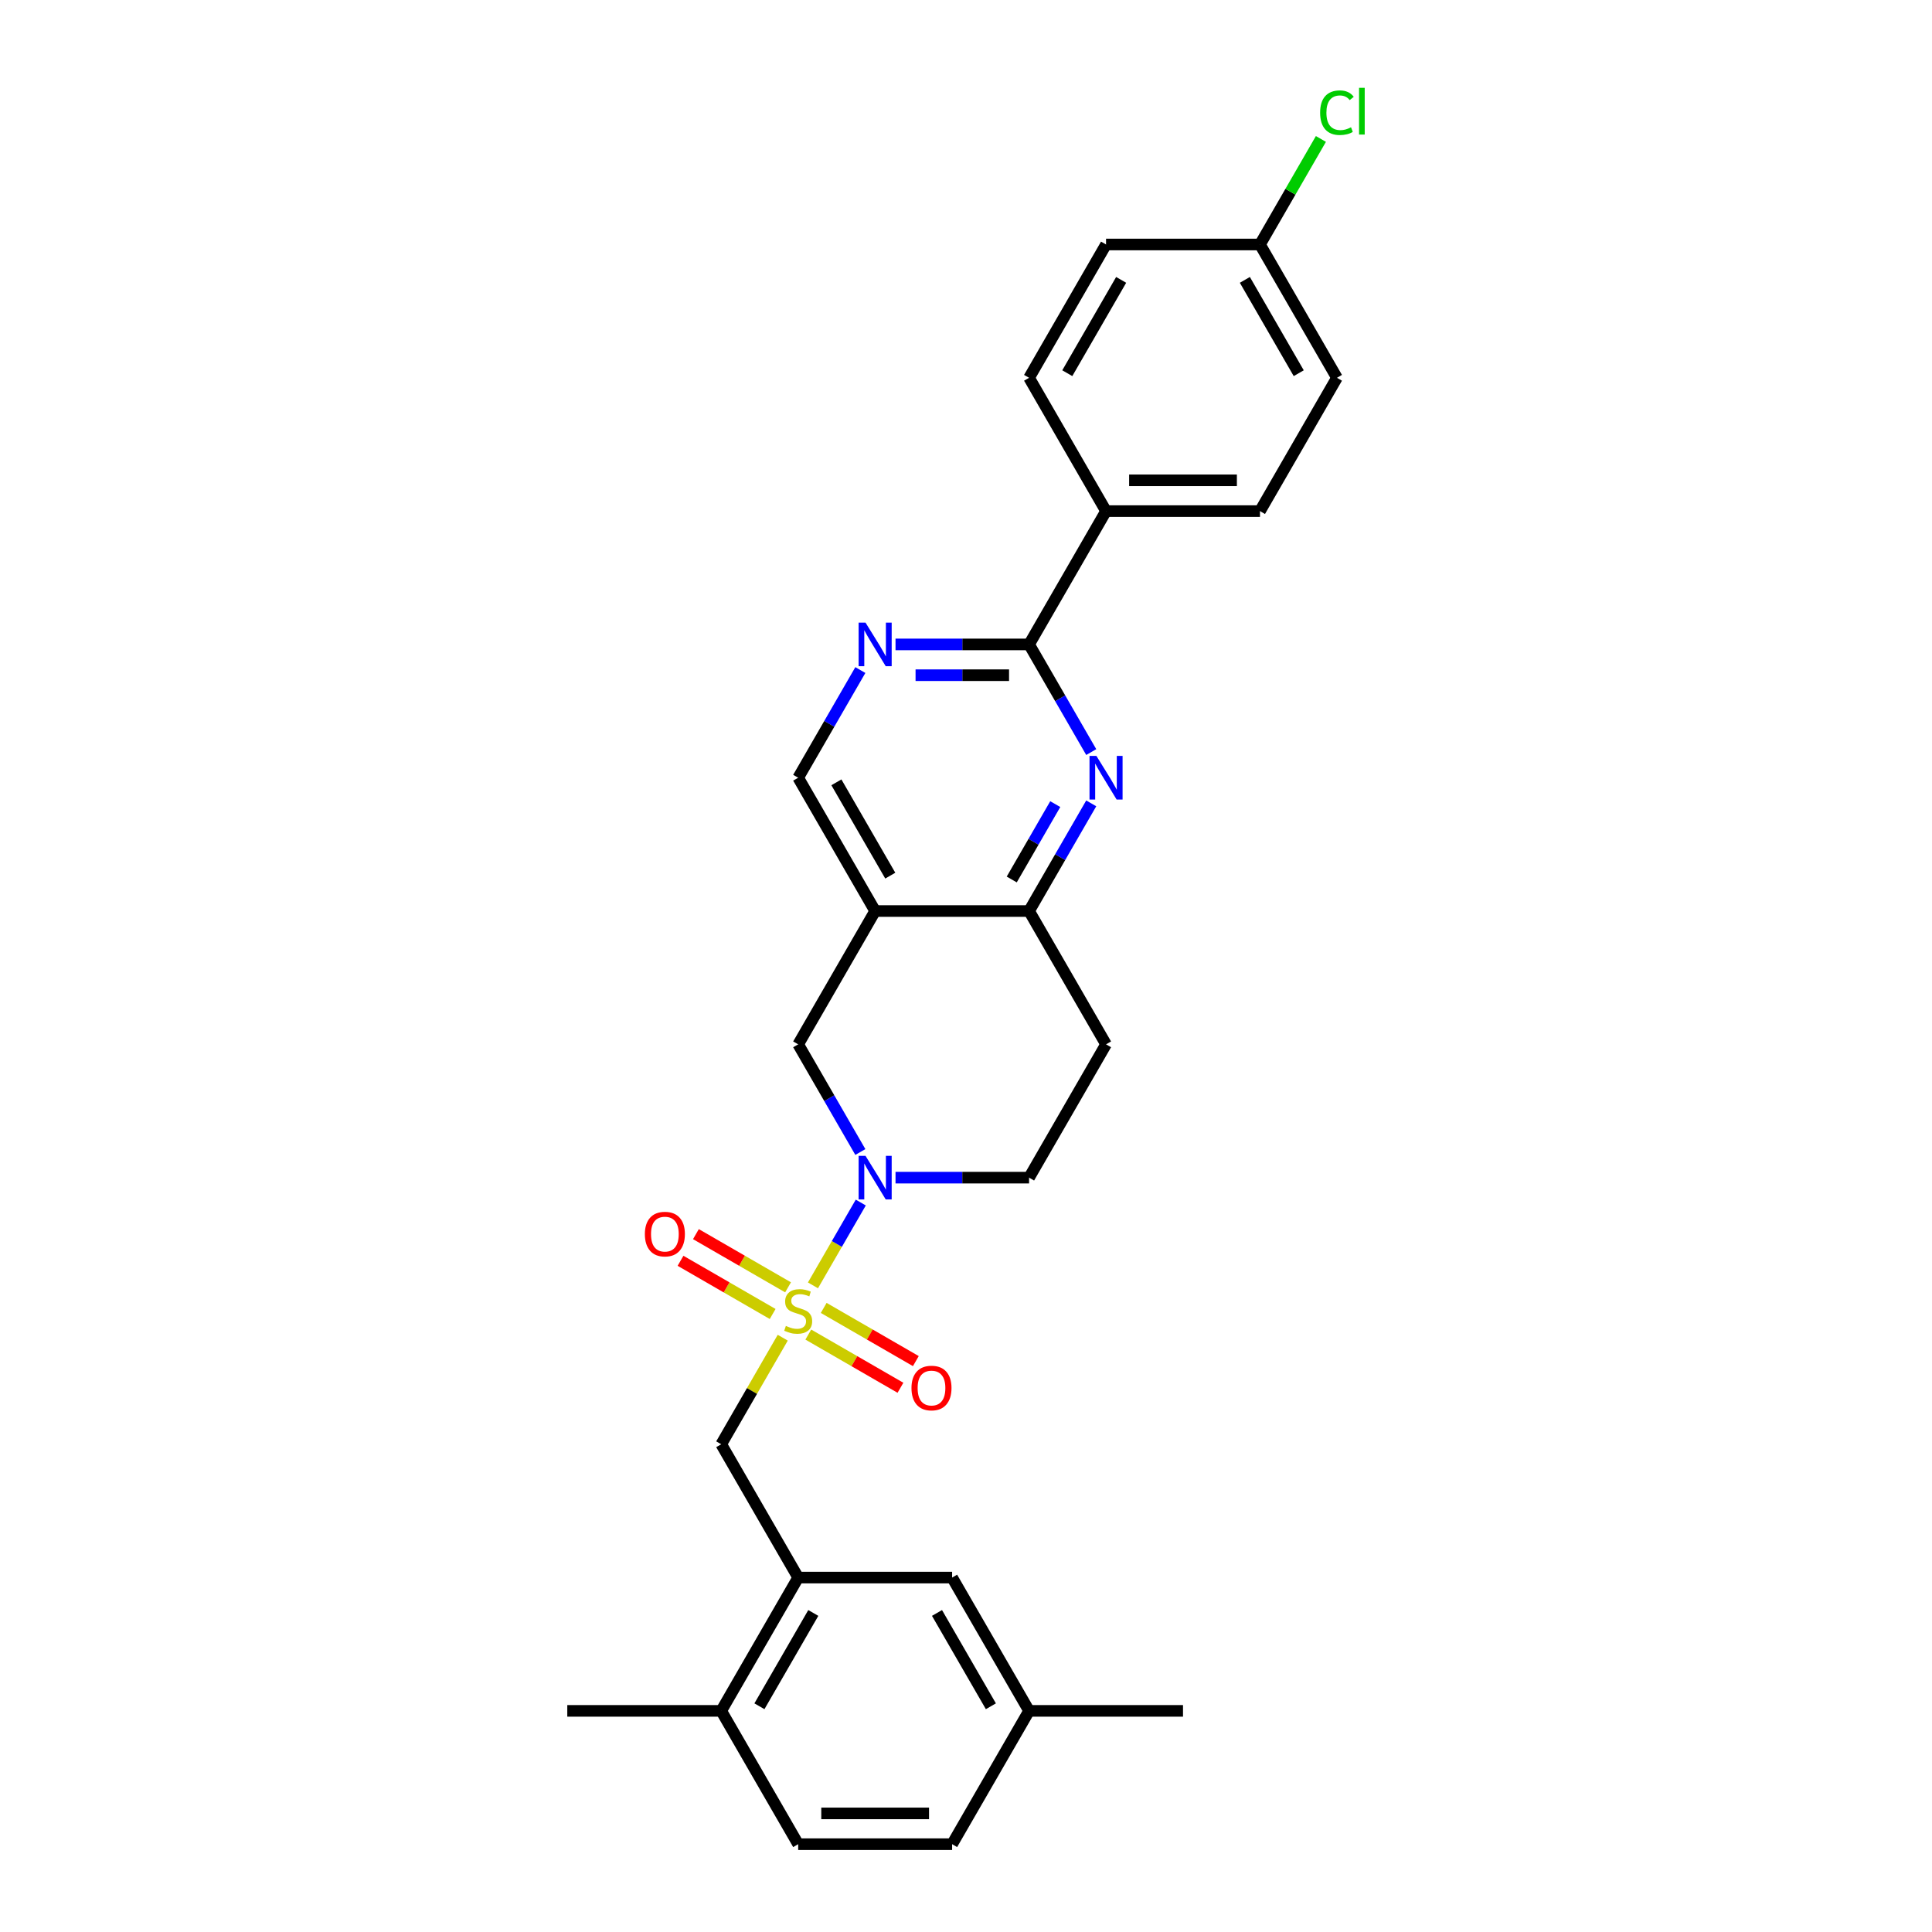 <?xml version='1.0' encoding='iso-8859-1'?>
<svg version='1.1' baseProfile='full'
              xmlns='http://www.w3.org/2000/svg'
                      xmlns:rdkit='http://www.rdkit.org/xml'
                      xmlns:xlink='http://www.w3.org/1999/xlink'
                  xml:space='preserve'
width='1000px' height='1000px' viewBox='0 0 1000 1000'>
<!-- END OF HEADER -->
<rect style='opacity:1.0;fill:#FFFFFF;stroke:none' width='1000' height='1000' x='0' y='0'> </rect>
<path class='bond-0' d='M 420.785,665.305 L 433.159,643.872' style='fill:none;fill-rule:evenodd;stroke:#CCCC00;stroke-width:6px;stroke-linecap:butt;stroke-linejoin:miter;stroke-opacity:1' />
<path class='bond-0' d='M 433.159,643.872 L 445.534,622.438' style='fill:none;fill-rule:evenodd;stroke:#0000FF;stroke-width:6px;stroke-linecap:butt;stroke-linejoin:miter;stroke-opacity:1' />
<path class='bond-5' d='M 405.145,692.394 L 389.223,719.97' style='fill:none;fill-rule:evenodd;stroke:#CCCC00;stroke-width:6px;stroke-linecap:butt;stroke-linejoin:miter;stroke-opacity:1' />
<path class='bond-5' d='M 389.223,719.97 L 373.302,747.546' style='fill:none;fill-rule:evenodd;stroke:#000000;stroke-width:6px;stroke-linecap:butt;stroke-linejoin:miter;stroke-opacity:1' />
<path class='bond-9' d='M 418.382,690.773 L 442.227,704.54' style='fill:none;fill-rule:evenodd;stroke:#CCCC00;stroke-width:6px;stroke-linecap:butt;stroke-linejoin:miter;stroke-opacity:1' />
<path class='bond-9' d='M 442.227,704.54 L 466.072,718.307' style='fill:none;fill-rule:evenodd;stroke:#FF0000;stroke-width:6px;stroke-linecap:butt;stroke-linejoin:miter;stroke-opacity:1' />
<path class='bond-9' d='M 426.349,676.973 L 450.195,690.74' style='fill:none;fill-rule:evenodd;stroke:#CCCC00;stroke-width:6px;stroke-linecap:butt;stroke-linejoin:miter;stroke-opacity:1' />
<path class='bond-9' d='M 450.195,690.74 L 474.04,704.507' style='fill:none;fill-rule:evenodd;stroke:#FF0000;stroke-width:6px;stroke-linecap:butt;stroke-linejoin:miter;stroke-opacity:1' />
<path class='bond-10' d='M 407.897,666.32 L 384.052,652.553' style='fill:none;fill-rule:evenodd;stroke:#CCCC00;stroke-width:6px;stroke-linecap:butt;stroke-linejoin:miter;stroke-opacity:1' />
<path class='bond-10' d='M 384.052,652.553 L 360.206,638.786' style='fill:none;fill-rule:evenodd;stroke:#FF0000;stroke-width:6px;stroke-linecap:butt;stroke-linejoin:miter;stroke-opacity:1' />
<path class='bond-10' d='M 399.929,680.12 L 376.084,666.353' style='fill:none;fill-rule:evenodd;stroke:#CCCC00;stroke-width:6px;stroke-linecap:butt;stroke-linejoin:miter;stroke-opacity:1' />
<path class='bond-10' d='M 376.084,666.353 L 352.239,652.586' style='fill:none;fill-rule:evenodd;stroke:#FF0000;stroke-width:6px;stroke-linecap:butt;stroke-linejoin:miter;stroke-opacity:1' />
<path class='bond-7' d='M 445.313,596.273 L 429.226,568.41' style='fill:none;fill-rule:evenodd;stroke:#0000FF;stroke-width:6px;stroke-linecap:butt;stroke-linejoin:miter;stroke-opacity:1' />
<path class='bond-7' d='M 429.226,568.41 L 413.139,540.547' style='fill:none;fill-rule:evenodd;stroke:#000000;stroke-width:6px;stroke-linecap:butt;stroke-linejoin:miter;stroke-opacity:1' />
<path class='bond-13' d='M 463.525,609.547 L 498.088,609.547' style='fill:none;fill-rule:evenodd;stroke:#0000FF;stroke-width:6px;stroke-linecap:butt;stroke-linejoin:miter;stroke-opacity:1' />
<path class='bond-13' d='M 498.088,609.547 L 532.65,609.547' style='fill:none;fill-rule:evenodd;stroke:#000000;stroke-width:6px;stroke-linecap:butt;stroke-linejoin:miter;stroke-opacity:1' />
<path class='bond-1' d='M 564.824,415.821 L 548.737,443.684' style='fill:none;fill-rule:evenodd;stroke:#0000FF;stroke-width:6px;stroke-linecap:butt;stroke-linejoin:miter;stroke-opacity:1' />
<path class='bond-1' d='M 548.737,443.684 L 532.65,471.547' style='fill:none;fill-rule:evenodd;stroke:#000000;stroke-width:6px;stroke-linecap:butt;stroke-linejoin:miter;stroke-opacity:1' />
<path class='bond-1' d='M 546.198,416.213 L 534.937,435.717' style='fill:none;fill-rule:evenodd;stroke:#0000FF;stroke-width:6px;stroke-linecap:butt;stroke-linejoin:miter;stroke-opacity:1' />
<path class='bond-1' d='M 534.937,435.717 L 523.676,455.221' style='fill:none;fill-rule:evenodd;stroke:#000000;stroke-width:6px;stroke-linecap:butt;stroke-linejoin:miter;stroke-opacity:1' />
<path class='bond-2' d='M 564.824,389.274 L 548.737,361.411' style='fill:none;fill-rule:evenodd;stroke:#0000FF;stroke-width:6px;stroke-linecap:butt;stroke-linejoin:miter;stroke-opacity:1' />
<path class='bond-2' d='M 548.737,361.411 L 532.65,333.548' style='fill:none;fill-rule:evenodd;stroke:#000000;stroke-width:6px;stroke-linecap:butt;stroke-linejoin:miter;stroke-opacity:1' />
<path class='bond-14' d='M 532.65,333.548 L 572.487,264.548' style='fill:none;fill-rule:evenodd;stroke:#000000;stroke-width:6px;stroke-linecap:butt;stroke-linejoin:miter;stroke-opacity:1' />
<path class='bond-30' d='M 532.65,333.548 L 498.088,333.548' style='fill:none;fill-rule:evenodd;stroke:#000000;stroke-width:6px;stroke-linecap:butt;stroke-linejoin:miter;stroke-opacity:1' />
<path class='bond-30' d='M 498.088,333.548 L 463.525,333.548' style='fill:none;fill-rule:evenodd;stroke:#0000FF;stroke-width:6px;stroke-linecap:butt;stroke-linejoin:miter;stroke-opacity:1' />
<path class='bond-30' d='M 522.282,349.483 L 498.088,349.483' style='fill:none;fill-rule:evenodd;stroke:#000000;stroke-width:6px;stroke-linecap:butt;stroke-linejoin:miter;stroke-opacity:1' />
<path class='bond-30' d='M 498.088,349.483 L 473.894,349.483' style='fill:none;fill-rule:evenodd;stroke:#0000FF;stroke-width:6px;stroke-linecap:butt;stroke-linejoin:miter;stroke-opacity:1' />
<path class='bond-3' d='M 452.976,471.547 L 413.139,540.547' style='fill:none;fill-rule:evenodd;stroke:#000000;stroke-width:6px;stroke-linecap:butt;stroke-linejoin:miter;stroke-opacity:1' />
<path class='bond-11' d='M 452.976,471.547 L 413.139,402.548' style='fill:none;fill-rule:evenodd;stroke:#000000;stroke-width:6px;stroke-linecap:butt;stroke-linejoin:miter;stroke-opacity:1' />
<path class='bond-11' d='M 460.801,453.23 L 432.915,404.93' style='fill:none;fill-rule:evenodd;stroke:#000000;stroke-width:6px;stroke-linecap:butt;stroke-linejoin:miter;stroke-opacity:1' />
<path class='bond-28' d='M 452.976,471.547 L 532.65,471.547' style='fill:none;fill-rule:evenodd;stroke:#000000;stroke-width:6px;stroke-linecap:butt;stroke-linejoin:miter;stroke-opacity:1' />
<path class='bond-4' d='M 532.65,471.547 L 572.487,540.547' style='fill:none;fill-rule:evenodd;stroke:#000000;stroke-width:6px;stroke-linecap:butt;stroke-linejoin:miter;stroke-opacity:1' />
<path class='bond-8' d='M 373.302,747.546 L 413.139,816.546' style='fill:none;fill-rule:evenodd;stroke:#000000;stroke-width:6px;stroke-linecap:butt;stroke-linejoin:miter;stroke-opacity:1' />
<path class='bond-6' d='M 445.313,346.822 L 429.226,374.685' style='fill:none;fill-rule:evenodd;stroke:#0000FF;stroke-width:6px;stroke-linecap:butt;stroke-linejoin:miter;stroke-opacity:1' />
<path class='bond-6' d='M 429.226,374.685 L 413.139,402.548' style='fill:none;fill-rule:evenodd;stroke:#000000;stroke-width:6px;stroke-linecap:butt;stroke-linejoin:miter;stroke-opacity:1' />
<path class='bond-15' d='M 413.139,816.546 L 373.302,885.546' style='fill:none;fill-rule:evenodd;stroke:#000000;stroke-width:6px;stroke-linecap:butt;stroke-linejoin:miter;stroke-opacity:1' />
<path class='bond-15' d='M 420.964,834.863 L 393.078,883.163' style='fill:none;fill-rule:evenodd;stroke:#000000;stroke-width:6px;stroke-linecap:butt;stroke-linejoin:miter;stroke-opacity:1' />
<path class='bond-16' d='M 413.139,816.546 L 492.813,816.546' style='fill:none;fill-rule:evenodd;stroke:#000000;stroke-width:6px;stroke-linecap:butt;stroke-linejoin:miter;stroke-opacity:1' />
<path class='bond-12' d='M 572.487,540.547 L 532.65,609.547' style='fill:none;fill-rule:evenodd;stroke:#000000;stroke-width:6px;stroke-linecap:butt;stroke-linejoin:miter;stroke-opacity:1' />
<path class='bond-17' d='M 572.487,264.548 L 652.161,264.548' style='fill:none;fill-rule:evenodd;stroke:#000000;stroke-width:6px;stroke-linecap:butt;stroke-linejoin:miter;stroke-opacity:1' />
<path class='bond-17' d='M 584.439,248.613 L 640.21,248.613' style='fill:none;fill-rule:evenodd;stroke:#000000;stroke-width:6px;stroke-linecap:butt;stroke-linejoin:miter;stroke-opacity:1' />
<path class='bond-18' d='M 572.487,264.548 L 532.65,195.549' style='fill:none;fill-rule:evenodd;stroke:#000000;stroke-width:6px;stroke-linecap:butt;stroke-linejoin:miter;stroke-opacity:1' />
<path class='bond-19' d='M 373.302,885.546 L 413.139,954.545' style='fill:none;fill-rule:evenodd;stroke:#000000;stroke-width:6px;stroke-linecap:butt;stroke-linejoin:miter;stroke-opacity:1' />
<path class='bond-26' d='M 373.302,885.546 L 293.628,885.546' style='fill:none;fill-rule:evenodd;stroke:#000000;stroke-width:6px;stroke-linecap:butt;stroke-linejoin:miter;stroke-opacity:1' />
<path class='bond-20' d='M 492.813,816.546 L 532.65,885.546' style='fill:none;fill-rule:evenodd;stroke:#000000;stroke-width:6px;stroke-linecap:butt;stroke-linejoin:miter;stroke-opacity:1' />
<path class='bond-20' d='M 484.989,834.863 L 512.875,883.163' style='fill:none;fill-rule:evenodd;stroke:#000000;stroke-width:6px;stroke-linecap:butt;stroke-linejoin:miter;stroke-opacity:1' />
<path class='bond-23' d='M 652.161,264.548 L 691.998,195.549' style='fill:none;fill-rule:evenodd;stroke:#000000;stroke-width:6px;stroke-linecap:butt;stroke-linejoin:miter;stroke-opacity:1' />
<path class='bond-22' d='M 532.65,195.549 L 572.487,126.549' style='fill:none;fill-rule:evenodd;stroke:#000000;stroke-width:6px;stroke-linecap:butt;stroke-linejoin:miter;stroke-opacity:1' />
<path class='bond-22' d='M 552.426,193.166 L 580.312,144.866' style='fill:none;fill-rule:evenodd;stroke:#000000;stroke-width:6px;stroke-linecap:butt;stroke-linejoin:miter;stroke-opacity:1' />
<path class='bond-29' d='M 413.139,954.545 L 492.813,954.545' style='fill:none;fill-rule:evenodd;stroke:#000000;stroke-width:6px;stroke-linecap:butt;stroke-linejoin:miter;stroke-opacity:1' />
<path class='bond-29' d='M 425.09,938.611 L 480.862,938.611' style='fill:none;fill-rule:evenodd;stroke:#000000;stroke-width:6px;stroke-linecap:butt;stroke-linejoin:miter;stroke-opacity:1' />
<path class='bond-24' d='M 532.65,885.546 L 492.813,954.545' style='fill:none;fill-rule:evenodd;stroke:#000000;stroke-width:6px;stroke-linecap:butt;stroke-linejoin:miter;stroke-opacity:1' />
<path class='bond-27' d='M 532.65,885.546 L 612.324,885.546' style='fill:none;fill-rule:evenodd;stroke:#000000;stroke-width:6px;stroke-linecap:butt;stroke-linejoin:miter;stroke-opacity:1' />
<path class='bond-21' d='M 652.161,126.549 L 572.487,126.549' style='fill:none;fill-rule:evenodd;stroke:#000000;stroke-width:6px;stroke-linecap:butt;stroke-linejoin:miter;stroke-opacity:1' />
<path class='bond-25' d='M 652.161,126.549 L 667.931,99.236' style='fill:none;fill-rule:evenodd;stroke:#000000;stroke-width:6px;stroke-linecap:butt;stroke-linejoin:miter;stroke-opacity:1' />
<path class='bond-25' d='M 667.931,99.236 L 683.7,71.922' style='fill:none;fill-rule:evenodd;stroke:#00CC00;stroke-width:6px;stroke-linecap:butt;stroke-linejoin:miter;stroke-opacity:1' />
<path class='bond-31' d='M 652.161,126.549 L 691.998,195.549' style='fill:none;fill-rule:evenodd;stroke:#000000;stroke-width:6px;stroke-linecap:butt;stroke-linejoin:miter;stroke-opacity:1' />
<path class='bond-31' d='M 644.337,144.866 L 672.223,193.166' style='fill:none;fill-rule:evenodd;stroke:#000000;stroke-width:6px;stroke-linecap:butt;stroke-linejoin:miter;stroke-opacity:1' />
<path  class='atom-0' d='M 406.765 686.291
Q 407.02 686.386, 408.072 686.833
Q 409.124 687.279, 410.271 687.566
Q 411.45 687.821, 412.598 687.821
Q 414.733 687.821, 415.976 686.801
Q 417.219 685.749, 417.219 683.933
Q 417.219 682.69, 416.581 681.925
Q 415.976 681.16, 415.02 680.746
Q 414.064 680.331, 412.47 679.853
Q 410.462 679.248, 409.251 678.674
Q 408.072 678.1, 407.212 676.889
Q 406.383 675.678, 406.383 673.639
Q 406.383 670.802, 408.295 669.049
Q 410.239 667.297, 414.064 667.297
Q 416.677 667.297, 419.641 668.54
L 418.908 670.993
Q 416.199 669.878, 414.159 669.878
Q 411.96 669.878, 410.749 670.802
Q 409.538 671.695, 409.57 673.256
Q 409.57 674.467, 410.176 675.2
Q 410.813 675.933, 411.705 676.348
Q 412.629 676.762, 414.159 677.24
Q 416.199 677.877, 417.41 678.515
Q 418.621 679.152, 419.481 680.459
Q 420.374 681.734, 420.374 683.933
Q 420.374 687.056, 418.27 688.745
Q 416.199 690.402, 412.725 690.402
Q 410.717 690.402, 409.188 689.956
Q 407.69 689.542, 405.905 688.809
L 406.765 686.291
' fill='#CCCC00'/>
<path  class='atom-1' d='M 447.989 598.265
L 455.383 610.216
Q 456.116 611.395, 457.295 613.531
Q 458.474 615.666, 458.538 615.793
L 458.538 598.265
L 461.533 598.265
L 461.533 620.829
L 458.442 620.829
L 450.507 607.762
Q 449.582 606.232, 448.594 604.48
Q 447.638 602.727, 447.351 602.185
L 447.351 620.829
L 444.419 620.829
L 444.419 598.265
L 447.989 598.265
' fill='#0000FF'/>
<path  class='atom-2' d='M 567.5 391.266
L 574.894 403.217
Q 575.627 404.396, 576.806 406.531
Q 577.985 408.667, 578.049 408.794
L 578.049 391.266
L 581.044 391.266
L 581.044 413.83
L 577.953 413.83
L 570.018 400.763
Q 569.093 399.233, 568.105 397.48
Q 567.149 395.728, 566.862 395.186
L 566.862 413.83
L 563.93 413.83
L 563.93 391.266
L 567.5 391.266
' fill='#0000FF'/>
<path  class='atom-7' d='M 447.989 322.266
L 455.383 334.217
Q 456.116 335.396, 457.295 337.532
Q 458.474 339.667, 458.538 339.794
L 458.538 322.266
L 461.533 322.266
L 461.533 344.83
L 458.442 344.83
L 450.507 331.763
Q 449.582 330.234, 448.594 328.481
Q 447.638 326.728, 447.351 326.186
L 447.351 344.83
L 444.419 344.83
L 444.419 322.266
L 447.989 322.266
' fill='#0000FF'/>
<path  class='atom-10' d='M 471.781 718.447
Q 471.781 713.029, 474.459 710.002
Q 477.136 706.974, 482.139 706.974
Q 487.143 706.974, 489.82 710.002
Q 492.497 713.029, 492.497 718.447
Q 492.497 723.929, 489.788 727.052
Q 487.079 730.143, 482.139 730.143
Q 477.167 730.143, 474.459 727.052
Q 471.781 723.961, 471.781 718.447
M 482.139 727.594
Q 485.581 727.594, 487.429 725.299
Q 489.31 722.973, 489.31 718.447
Q 489.31 714.017, 487.429 711.787
Q 485.581 709.524, 482.139 709.524
Q 478.697 709.524, 476.817 711.755
Q 474.968 713.986, 474.968 718.447
Q 474.968 723.005, 476.817 725.299
Q 478.697 727.594, 482.139 727.594
' fill='#FF0000'/>
<path  class='atom-11' d='M 333.782 638.773
Q 333.782 633.355, 336.459 630.328
Q 339.136 627.3, 344.14 627.3
Q 349.143 627.3, 351.82 630.328
Q 354.497 633.355, 354.497 638.773
Q 354.497 644.255, 351.788 647.378
Q 349.079 650.469, 344.14 650.469
Q 339.168 650.469, 336.459 647.378
Q 333.782 644.287, 333.782 638.773
M 344.14 647.92
Q 347.582 647.92, 349.43 645.625
Q 351.31 643.299, 351.31 638.773
Q 351.31 634.343, 349.43 632.113
Q 347.582 629.85, 344.14 629.85
Q 340.698 629.85, 338.817 632.081
Q 336.969 634.312, 336.969 638.773
Q 336.969 643.331, 338.817 645.625
Q 340.698 647.92, 344.14 647.92
' fill='#FF0000'/>
<path  class='atom-26' d='M 683.298 58.33
Q 683.298 52.721, 685.911 49.789
Q 688.557 46.825, 693.56 46.825
Q 698.213 46.825, 700.699 50.108
L 698.595 51.828
Q 696.779 49.438, 693.56 49.438
Q 690.15 49.438, 688.333 51.733
Q 686.549 53.996, 686.549 58.33
Q 686.549 62.792, 688.397 65.086
Q 690.277 67.381, 693.911 67.381
Q 696.396 67.381, 699.297 65.883
L 700.189 68.273
Q 699.01 69.038, 697.225 69.484
Q 695.44 69.93, 693.464 69.93
Q 688.557 69.93, 685.911 66.935
Q 683.298 63.939, 683.298 58.33
' fill='#00CC00'/>
<path  class='atom-26' d='M 703.44 45.455
L 706.372 45.455
L 706.372 69.644
L 703.44 69.644
L 703.44 45.455
' fill='#00CC00'/>
</svg>
